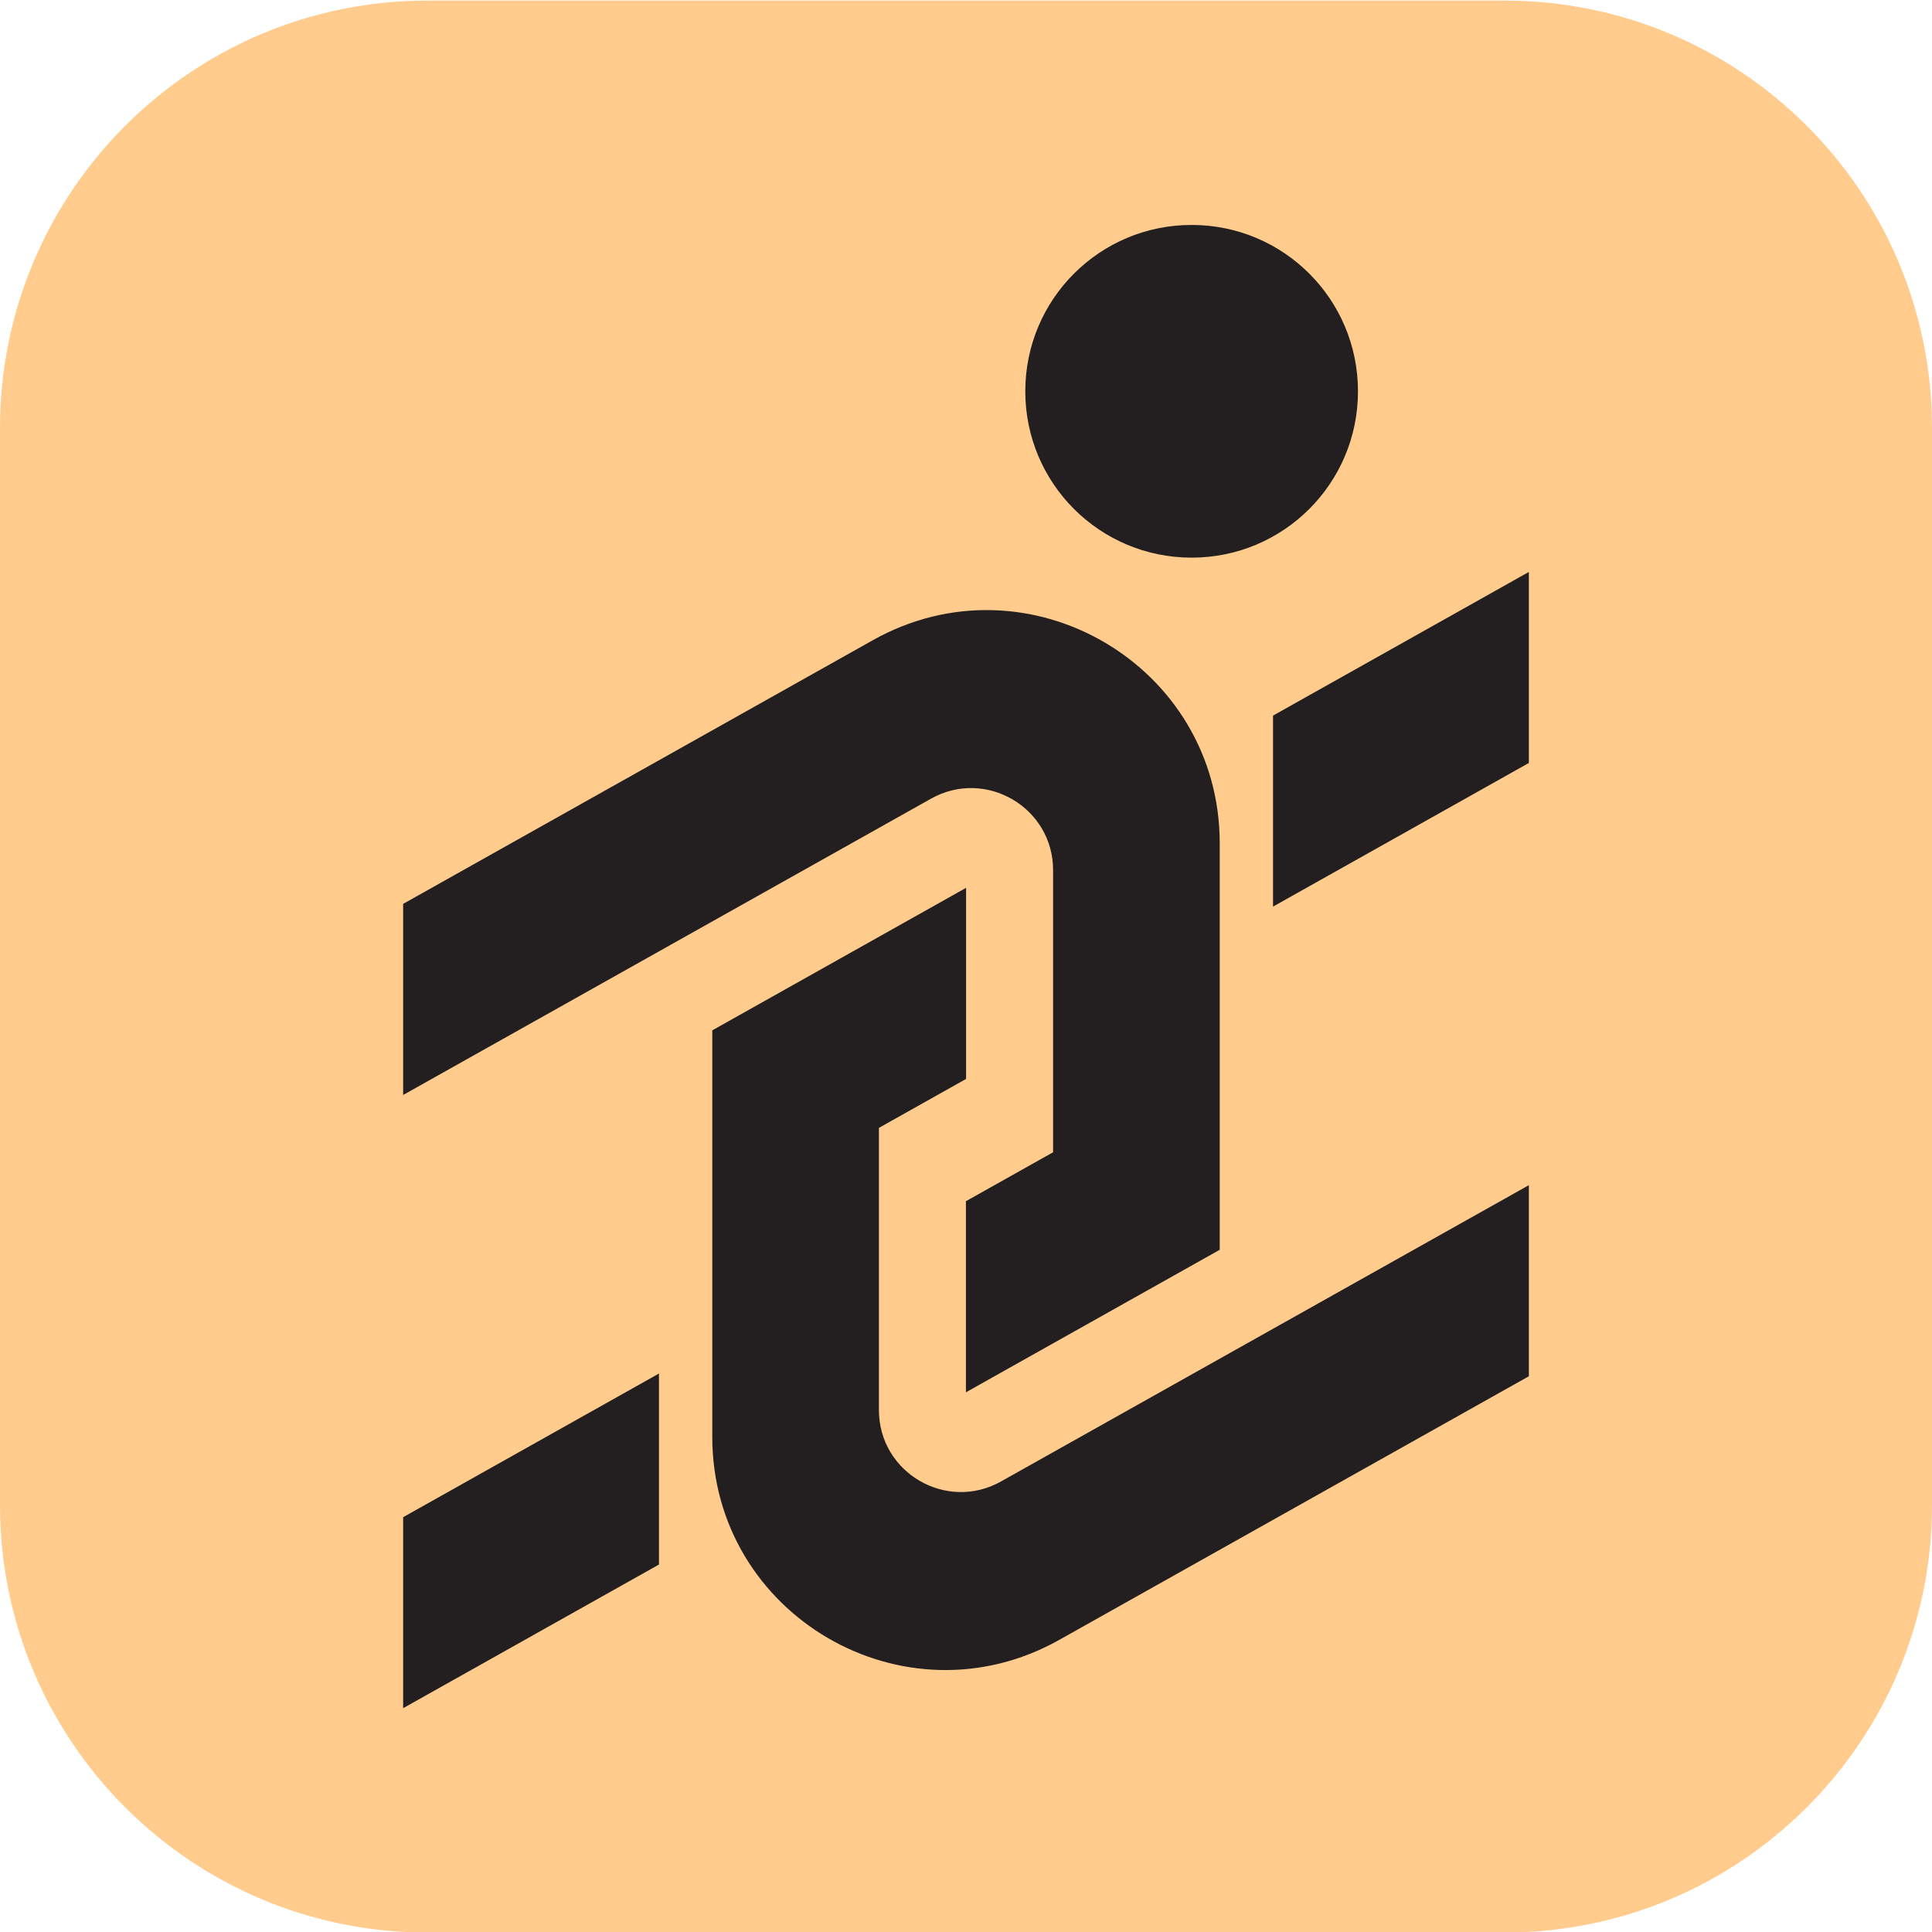 <svg version="1.2" xmlns="http://www.w3.org/2000/svg" viewBox="0 0 1378 1378" width="1378" height="1378">
	<title>New Logo</title>
	<style>
		.s0 { fill: #ffcc8e }
		.s1 { fill: #231f20 }
	</style>
	<g id="Layer 1">
		<g id="&lt;Group&gt;">
			<g id="&lt;Group&gt;">
			</g>
			<g id="&lt;Group&gt;">
				<g id="&lt;Group&gt;">
				</g>
				<g id="&lt;Group&gt;">
				</g>
			</g>
		</g>
		<g id="&lt;Group&gt;">
			<path id="&lt;Path&gt;" class="s0" d="m1073.1 1378.41h-768.2c-168.39 0-304.9-136.51-304.9-304.91v-768.19c0-168.39 136.51-304.9 304.9-304.9h768.2c168.39 0 304.9 136.51 304.9 304.9v768.19c0 168.4-136.51 304.91-304.9 304.91z"/>
			<g id="&lt;Group&gt;">
			</g>
			<g id="&lt;Group&gt;">
				<g id="&lt;Group&gt;">
					<path id="&lt;Path&gt;" class="s1" d="m287.54 1082.13l182.47-102.46v136.24l-182.47 102.46z"/>
					<path id="&lt;Path&gt;" class="s1" d="m869.97 601.51v289.9l-181.03 101.65v-136.3l62.18-34.91v-201.2c0-44.7-48.11-72.87-87.09-50.99l-376.49 211.34v-136.31l334.97-188.04c110.75-62.17 247.46 17.86 247.46 144.86z"/>
				</g>
				<g id="&lt;Group&gt;">
					<path id="&lt;Path&gt;" class="s1" d="m1090.46 544.18l-182.47 102.46v-136.24l182.47-102.46z"/>
					<path id="&lt;Path&gt;" class="s1" d="m508.03 1024.8v-289.9l181.03-101.65v136.3l-62.18 34.91v201.21c0 44.69 48.11 72.86 87.09 50.98l376.49-211.33v136.3l-334.97 188.04c-110.75 62.17-247.46-17.86-247.46-144.86z"/>
				</g>
				<path id="&lt;Path&gt;" fill-rule="evenodd" class="s1" d="m849.94 397.74c-65.62 0-118.65-53.04-118.65-118.65 0-65.61 53.03-118.65 118.65-118.65 65.61 0 118.64 53.04 118.64 118.65 0 65.61-53.03 118.65-118.64 118.65z"/>
			</g>
		</g>
	</g>
</svg>
